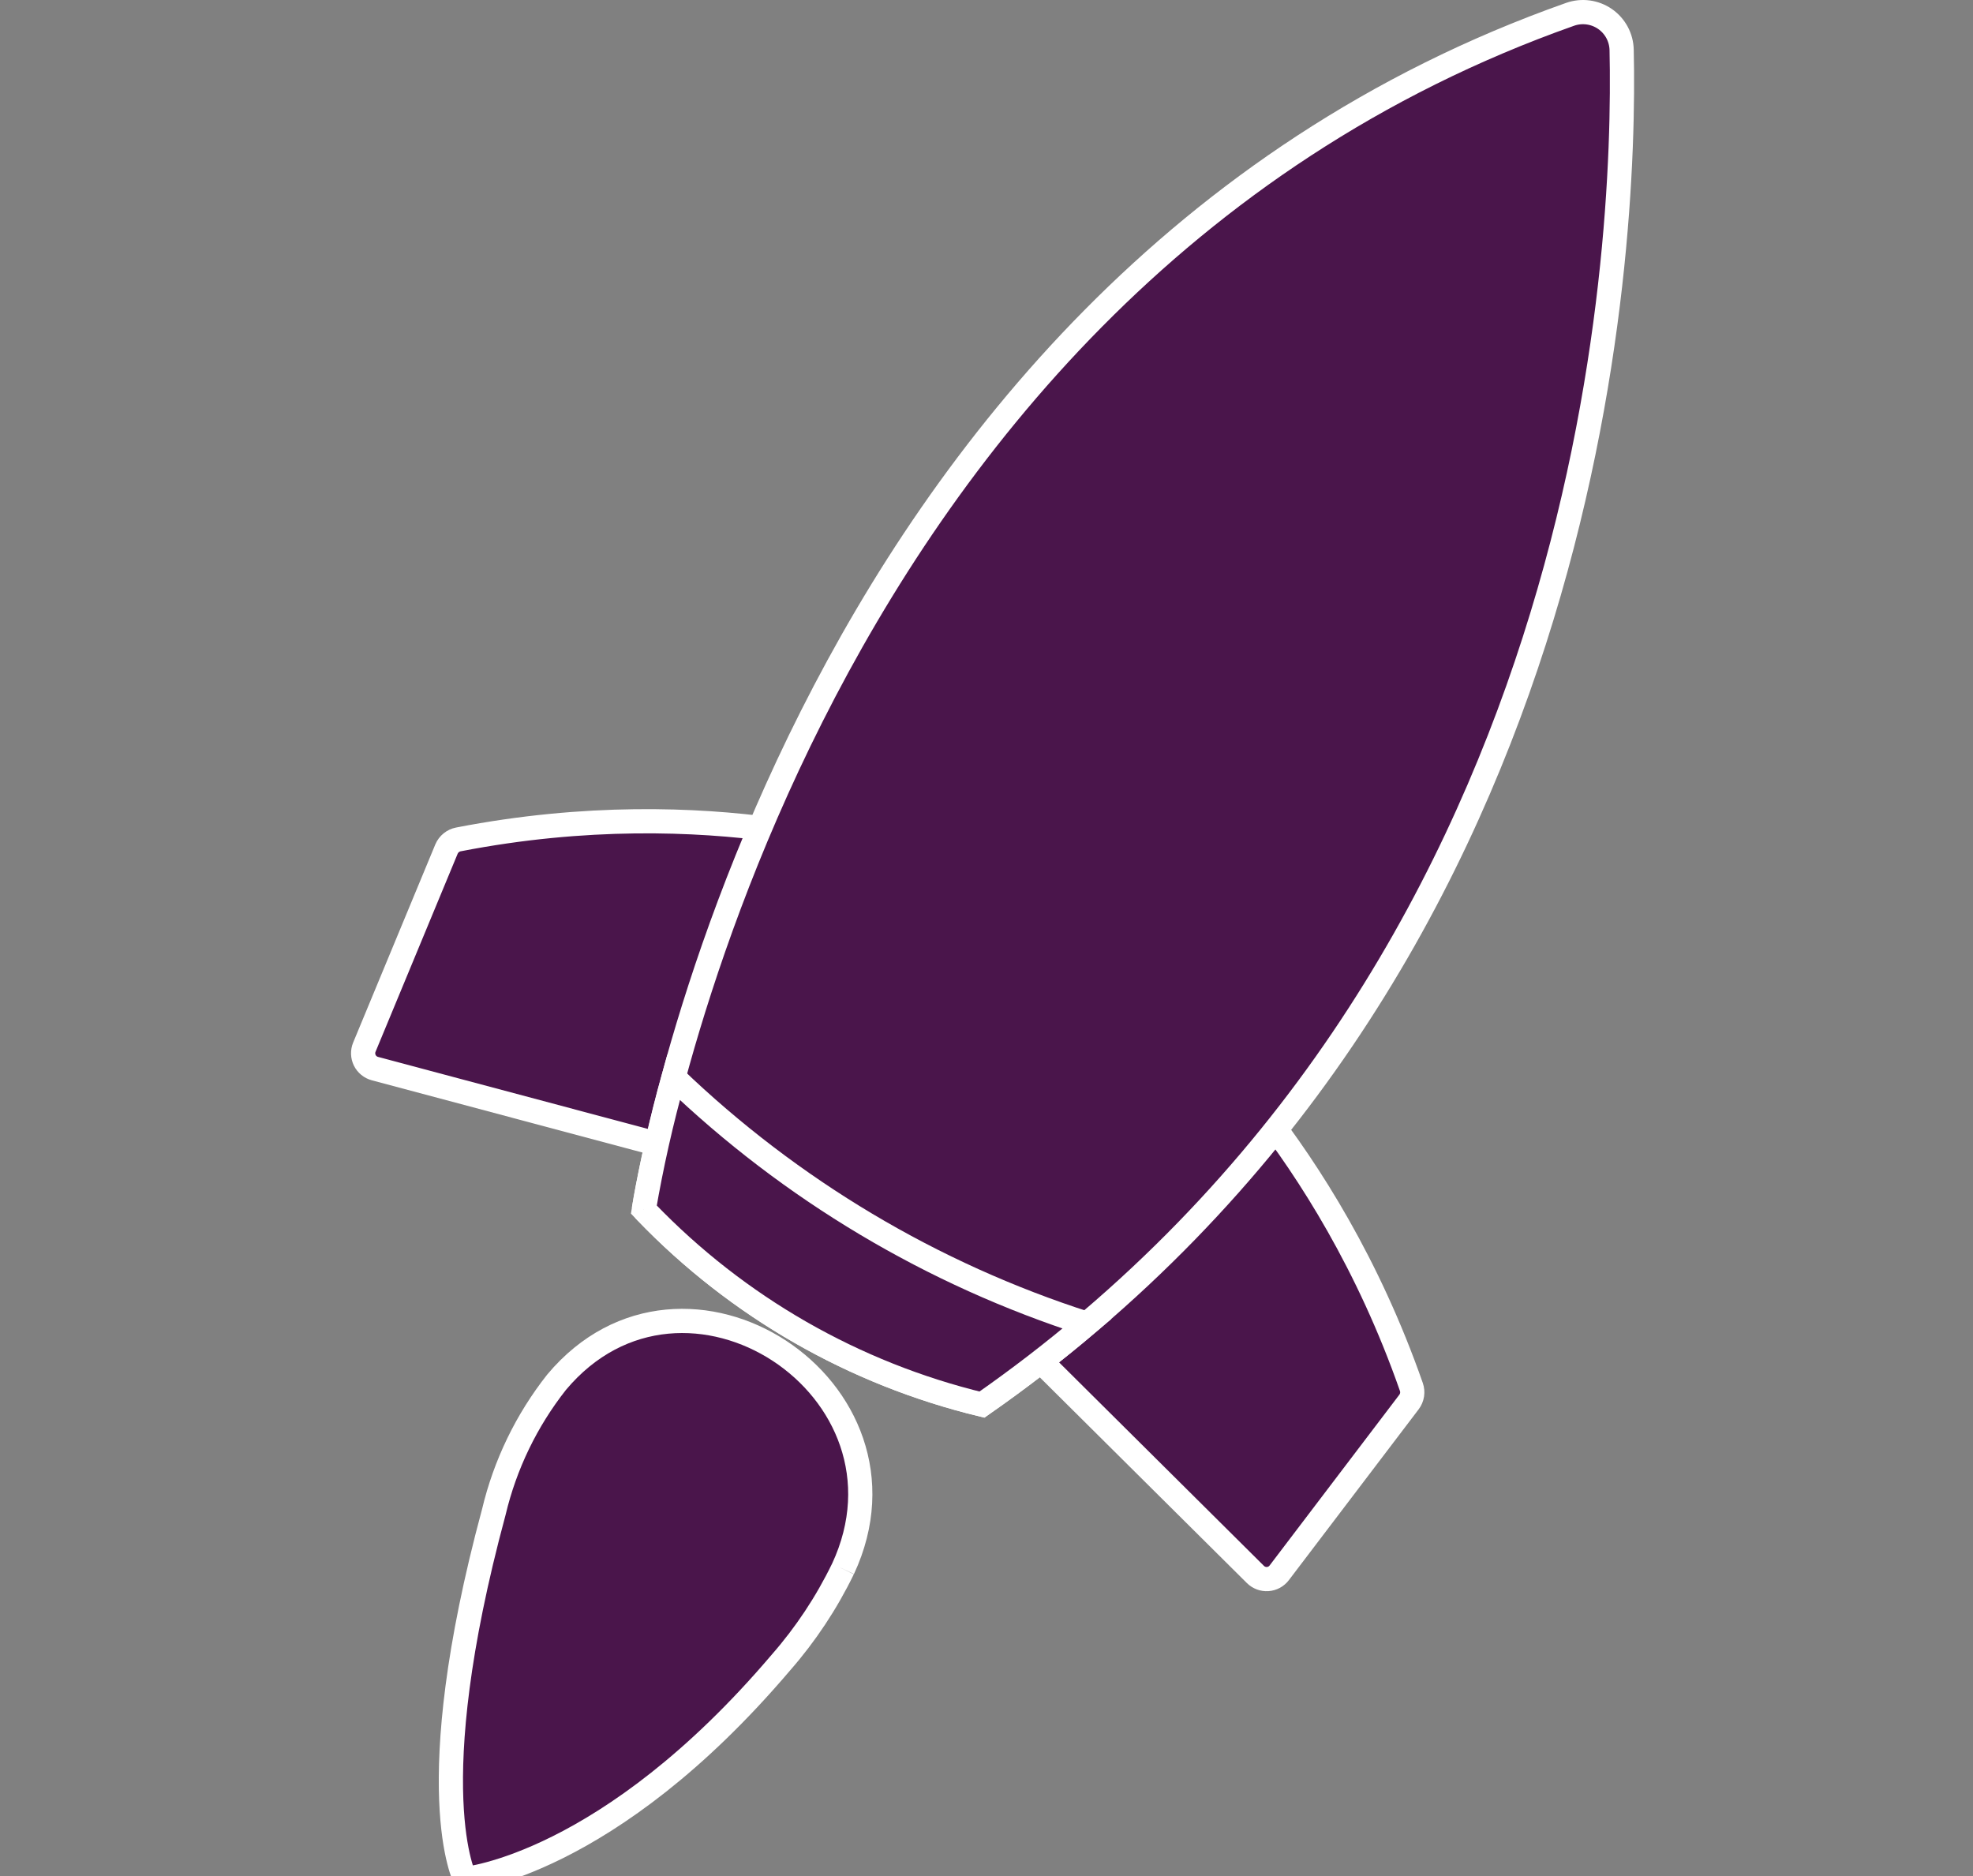<?xml version="1.0" encoding="UTF-8"?>
<svg xmlns="http://www.w3.org/2000/svg" width="163" height="155" viewBox="0 0 163 155" fill="none">
  <rect x="0" y="0" width="163" height="155" fill="#808080" stroke="none"/>
  <g clip-path="url(#clip0_458_629)">
    <path d="M74.258 70.821C74.258 70.821 58.936 65.255 37.865 69.347C37.65 69.389 37.448 69.484 37.278 69.623C37.108 69.761 36.974 69.939 36.888 70.141L30.1 86.511C30.028 86.684 29.995 86.869 30.001 87.056C30.007 87.242 30.053 87.425 30.135 87.592C30.218 87.76 30.335 87.907 30.48 88.026C30.624 88.144 30.792 88.23 30.972 88.278L59.809 95.975L74.258 70.821Z" fill="#4A154B" stroke="white" stroke-width="2"></path>
    <path d="M96.991 83.882C96.991 83.882 109.517 94.315 116.6 114.577C116.673 114.785 116.693 115.007 116.659 115.225C116.625 115.442 116.538 115.648 116.405 115.824L105.684 129.934C105.571 130.083 105.428 130.206 105.264 130.295C105.1 130.383 104.918 130.436 104.732 130.449C104.546 130.462 104.359 130.435 104.185 130.37C104.01 130.305 103.851 130.203 103.718 130.072L82.543 109.038L96.991 83.882Z" fill="#4A154B" stroke="white" stroke-width="2"></path>
    <path d="M81.124 116.038C131.98 80.528 134.34 20.565 133.972 4.121C133.961 3.616 133.83 3.122 133.591 2.677C133.351 2.233 133.01 1.852 132.595 1.565C132.18 1.279 131.702 1.095 131.202 1.028C130.702 0.961 130.193 1.014 129.717 1.182C64.685 24.153 53.188 99.921 53.188 99.921L53.378 100.119C60.922 107.959 70.549 113.482 81.124 116.038Z" fill="#4A154B" stroke="white" stroke-width="2"></path>
    <path d="M53.189 99.919L53.379 100.117C60.923 107.957 70.549 113.48 81.124 116.036C84.189 113.897 87.079 111.672 89.796 109.363C77.011 105.265 65.331 98.3 55.647 89.001C54.641 92.596 53.819 96.24 53.188 99.919" fill="#4A154B"></path>
    <path d="M53.189 99.919L53.379 100.117C60.923 107.957 70.549 113.48 81.124 116.036C84.189 113.897 87.079 111.672 89.796 109.363C77.011 105.265 65.331 98.3 55.647 89.001C54.641 92.596 53.819 96.24 53.188 99.919" stroke="white" stroke-width="2"></path>
    <path d="M69.644 129.611C76.584 114.702 56.547 101.582 45.982 114.188C43.495 117.342 41.726 121.002 40.798 124.91C34.581 147.932 38.425 155.224 38.425 155.224C38.425 155.224 50.237 154.152 64.509 137.353C66.557 135.015 68.283 132.412 69.64 129.615" fill="#4A154B"></path>
    <path d="M69.644 129.611C76.584 114.702 56.547 101.582 45.982 114.188C43.495 117.342 41.726 121.002 40.798 124.91C34.581 147.932 38.425 155.224 38.425 155.224C38.425 155.224 50.237 154.152 64.509 137.353C66.557 135.015 68.283 132.412 69.64 129.615" stroke="white" stroke-width="2"></path>
  </g>
  <defs>
    <clipPath id="clip0_458_629">
      <rect width="163" height="155" fill="white"></rect>
    </clipPath>
  </defs>
</svg>
